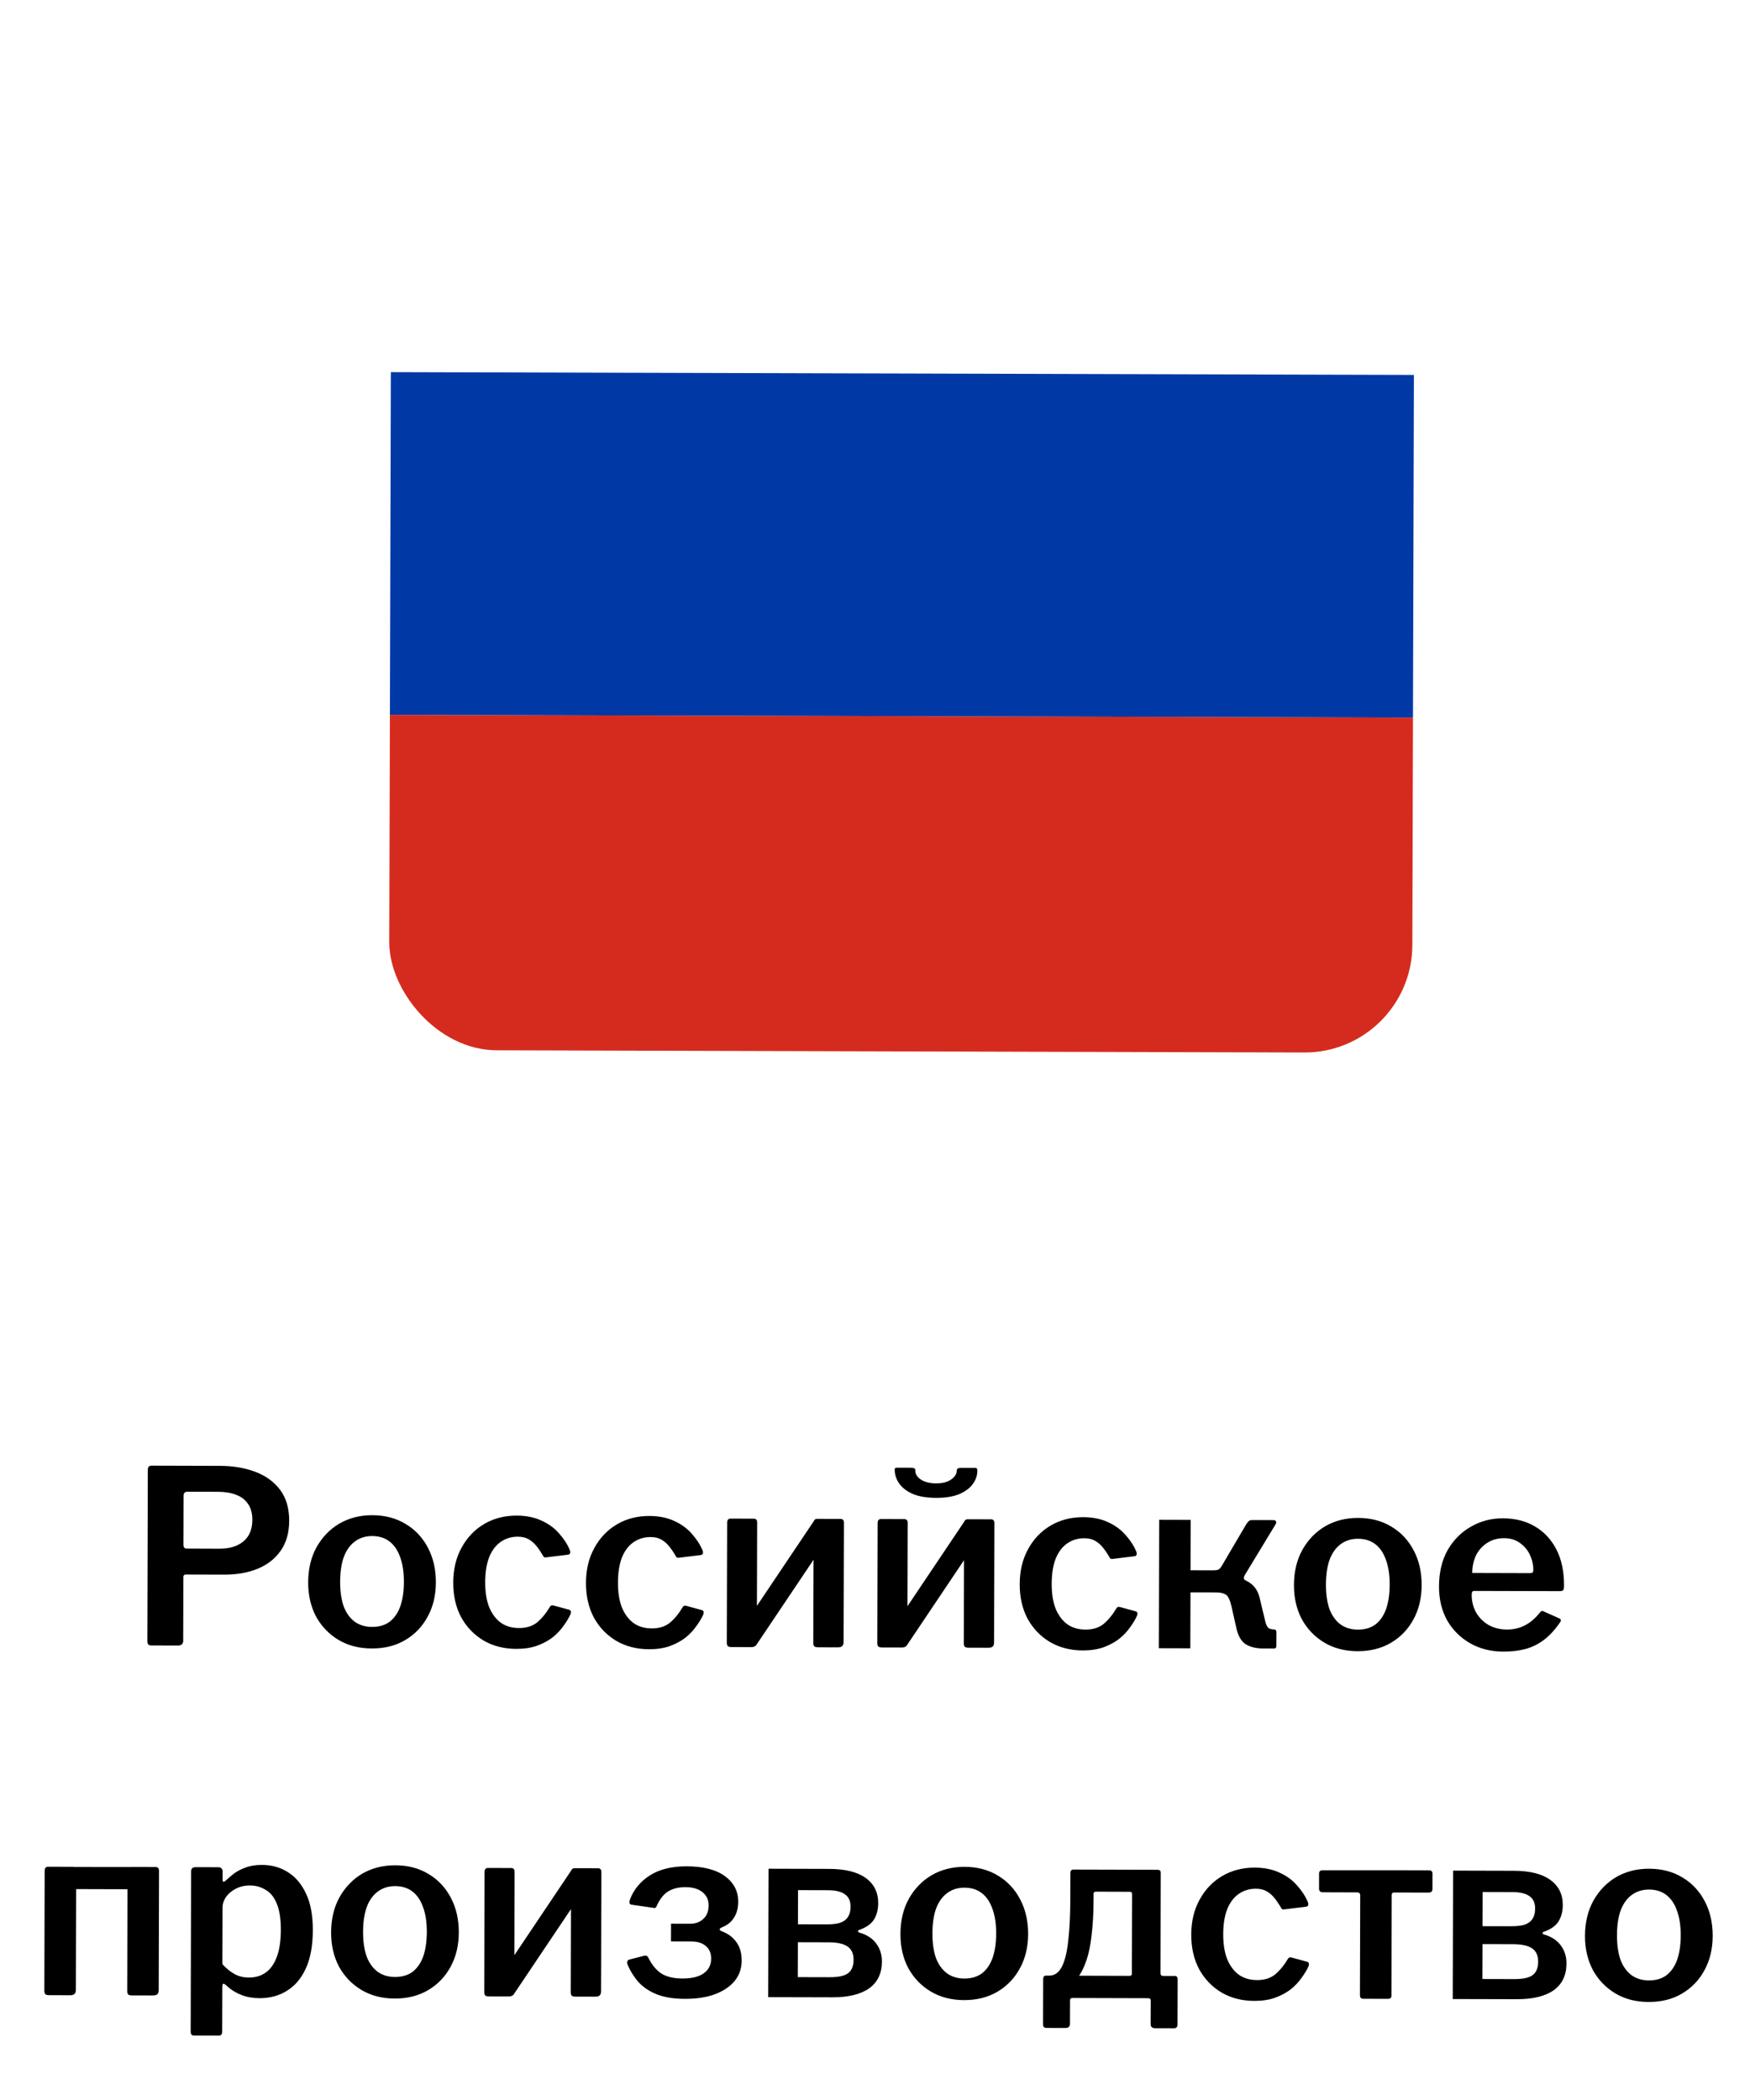 <svg width="65" height="78" viewBox="0 0 65 78" fill="none" xmlns="http://www.w3.org/2000/svg">
<g filter="url(#filter0_d_3196_1058)">
<g clip-path="url(#clip0_3196_1058)">
<path d="M65.124 2.142L13.552 2L13.517 14.822L65.088 14.963L65.124 2.142Z" fill="white"/>
<path d="M65.053 27.692L13.482 27.55L13.448 40L65.019 40.141L65.053 27.692Z" fill="#D52B1E"/>
<path d="M65.088 14.963L13.517 14.822L13.482 27.55L65.053 27.692L65.088 14.963Z" fill="#0039A6"/>
</g>
</g>
<path d="M10.741 56.487C10.74 56.931 10.634 57.303 10.423 57.602C10.218 57.895 9.936 58.117 9.575 58.266C9.215 58.415 8.795 58.489 8.315 58.487L6.902 58.483C6.842 58.483 6.812 58.513 6.811 58.573L6.805 60.94C6.805 61.06 6.738 61.12 6.606 61.12L5.634 61.117C5.574 61.117 5.532 61.105 5.508 61.081C5.485 61.05 5.473 61.008 5.473 60.955L5.49 54.592C5.491 54.489 5.536 54.439 5.626 54.439L8.173 54.446C8.653 54.447 9.087 54.52 9.477 54.665C9.867 54.81 10.175 55.033 10.402 55.334C10.629 55.635 10.742 56.019 10.741 56.487ZM9.373 56.456C9.374 56.21 9.32 56.012 9.213 55.862C9.111 55.705 8.962 55.591 8.764 55.519C8.572 55.446 8.35 55.409 8.098 55.409L6.973 55.406C6.871 55.405 6.82 55.453 6.82 55.549L6.815 57.367C6.814 57.469 6.853 57.52 6.931 57.52L8.146 57.524C8.518 57.525 8.815 57.436 9.038 57.256C9.26 57.071 9.372 56.804 9.373 56.456ZM13.807 61.229C13.339 61.228 12.928 61.122 12.574 60.911C12.221 60.7 11.943 60.411 11.74 60.045C11.543 59.672 11.445 59.249 11.446 58.775C11.448 58.277 11.551 57.842 11.756 57.471C11.967 57.093 12.25 56.8 12.604 56.591C12.965 56.382 13.373 56.278 13.829 56.279C14.303 56.281 14.717 56.39 15.07 56.607C15.424 56.818 15.699 57.112 15.896 57.491C16.093 57.864 16.191 58.293 16.189 58.779C16.188 59.259 16.085 59.685 15.88 60.056C15.681 60.422 15.404 60.709 15.049 60.918C14.695 61.127 14.281 61.231 13.807 61.229ZM13.818 60.428C14.076 60.429 14.292 60.367 14.466 60.241C14.641 60.11 14.773 59.921 14.864 59.675C14.954 59.423 15 59.118 15.001 58.758C15.002 58.392 14.955 58.083 14.86 57.83C14.771 57.578 14.639 57.386 14.466 57.253C14.292 57.121 14.079 57.054 13.827 57.053C13.581 57.053 13.368 57.118 13.188 57.25C13.007 57.381 12.869 57.573 12.772 57.825C12.681 58.076 12.635 58.385 12.634 58.751C12.633 59.111 12.678 59.417 12.767 59.669C12.862 59.916 13 60.105 13.179 60.238C13.359 60.364 13.572 60.428 13.818 60.428ZM19.19 56.294C19.55 56.295 19.862 56.359 20.125 56.486C20.389 56.606 20.605 56.766 20.772 56.964C20.945 57.157 21.077 57.361 21.166 57.578C21.202 57.686 21.172 57.742 21.076 57.748L20.284 57.845C20.224 57.857 20.182 57.83 20.158 57.764C20.08 57.632 20 57.514 19.916 57.412C19.832 57.31 19.736 57.229 19.628 57.168C19.521 57.108 19.389 57.078 19.233 57.077C18.993 57.077 18.779 57.142 18.593 57.273C18.413 57.399 18.271 57.588 18.169 57.839C18.072 58.091 18.023 58.4 18.022 58.766C18.021 59.138 18.071 59.45 18.172 59.702C18.28 59.955 18.426 60.147 18.612 60.279C18.797 60.406 19.019 60.47 19.277 60.47C19.547 60.471 19.77 60.403 19.944 60.265C20.118 60.122 20.281 59.924 20.432 59.672C20.45 59.649 20.468 59.634 20.486 59.628C20.504 59.622 20.534 59.625 20.576 59.637L21.142 59.791C21.202 59.81 21.22 59.861 21.196 59.945C21.135 60.082 21.048 60.229 20.934 60.385C20.825 60.541 20.69 60.684 20.527 60.816C20.365 60.941 20.17 61.046 19.942 61.129C19.719 61.207 19.464 61.245 19.176 61.244C18.72 61.243 18.316 61.14 17.962 60.935C17.609 60.724 17.331 60.435 17.128 60.068C16.93 59.696 16.833 59.267 16.834 58.781C16.835 58.289 16.939 57.857 17.144 57.486C17.349 57.108 17.628 56.815 17.983 56.606C18.337 56.397 18.74 56.293 19.19 56.294ZM24.12 56.308C24.48 56.309 24.792 56.373 25.056 56.499C25.32 56.62 25.535 56.779 25.703 56.978C25.876 57.17 26.008 57.375 26.097 57.591C26.133 57.699 26.102 57.756 26.006 57.762L25.214 57.859C25.154 57.87 25.112 57.843 25.088 57.777C25.011 57.645 24.93 57.528 24.846 57.426C24.763 57.323 24.667 57.242 24.559 57.182C24.451 57.121 24.319 57.091 24.163 57.091C23.923 57.09 23.71 57.156 23.524 57.287C23.343 57.413 23.202 57.601 23.099 57.853C23.003 58.105 22.954 58.413 22.953 58.779C22.952 59.151 23.002 59.464 23.103 59.716C23.21 59.968 23.357 60.16 23.543 60.293C23.728 60.42 23.95 60.483 24.208 60.484C24.478 60.485 24.7 60.416 24.875 60.279C25.049 60.135 25.212 59.938 25.362 59.686C25.38 59.662 25.398 59.647 25.416 59.641C25.434 59.635 25.464 59.638 25.506 59.65L26.073 59.805C26.133 59.823 26.151 59.874 26.127 59.958C26.066 60.096 25.979 60.243 25.864 60.398C25.756 60.554 25.62 60.698 25.458 60.829C25.296 60.955 25.1 61.059 24.872 61.143C24.65 61.22 24.395 61.258 24.107 61.258C23.651 61.256 23.246 61.153 22.893 60.948C22.539 60.737 22.261 60.449 22.058 60.082C21.861 59.709 21.763 59.28 21.765 58.794C21.766 58.302 21.869 57.87 22.074 57.499C22.279 57.122 22.559 56.828 22.914 56.619C23.268 56.41 23.671 56.306 24.12 56.308ZM28.123 56.553L28.111 60.981C28.111 61.053 28.093 61.103 28.057 61.133C28.027 61.163 27.973 61.178 27.895 61.178L27.166 61.176C27.1 61.176 27.055 61.164 27.031 61.14C27.007 61.11 26.995 61.068 26.995 61.014L27.008 56.559C27.008 56.456 27.05 56.406 27.134 56.406L27.998 56.408C28.082 56.408 28.124 56.457 28.123 56.553ZM31.346 56.562L31.333 60.989C31.333 61.061 31.315 61.112 31.279 61.142C31.249 61.172 31.195 61.187 31.117 61.187L30.388 61.185C30.316 61.185 30.268 61.172 30.244 61.148C30.22 61.118 30.208 61.076 30.208 61.022L30.221 56.567C30.221 56.465 30.266 56.414 30.356 56.415L31.22 56.417C31.304 56.417 31.346 56.465 31.346 56.562ZM30.248 56.468L30.922 56.884L28.075 61.124L27.401 60.709L30.248 56.468ZM33.713 56.568L33.701 60.996C33.701 61.068 33.683 61.119 33.647 61.149C33.617 61.179 33.563 61.194 33.485 61.193L32.756 61.191C32.69 61.191 32.645 61.179 32.621 61.155C32.597 61.125 32.585 61.083 32.585 61.029L32.597 56.574C32.598 56.472 32.64 56.421 32.724 56.421L33.588 56.424C33.672 56.424 33.714 56.472 33.713 56.568ZM36.935 56.577L36.923 61.005C36.923 61.077 36.905 61.128 36.869 61.158C36.839 61.188 36.785 61.202 36.707 61.202L35.978 61.2C35.906 61.2 35.858 61.188 35.834 61.164C35.81 61.134 35.798 61.092 35.798 61.038L35.81 56.583C35.811 56.481 35.856 56.43 35.946 56.43L36.81 56.432C36.894 56.433 36.936 56.481 36.935 56.577ZM35.837 56.484L36.511 56.9L33.665 61.14L32.991 60.724L35.837 56.484ZM34.769 55.635C34.433 55.634 34.151 55.588 33.923 55.498C33.696 55.401 33.525 55.274 33.411 55.118C33.298 54.962 33.238 54.797 33.233 54.623C33.227 54.581 33.23 54.554 33.242 54.542C33.254 54.524 33.275 54.515 33.305 54.515L33.836 54.516C33.896 54.516 33.938 54.526 33.962 54.544C33.992 54.556 34.004 54.58 33.998 54.616C33.991 54.742 34.057 54.853 34.195 54.949C34.333 55.046 34.524 55.094 34.77 55.095L34.769 55.635ZM34.769 55.635L34.77 55.095C35.01 55.096 35.197 55.048 35.329 54.952C35.467 54.857 35.536 54.746 35.537 54.62C35.537 54.584 35.549 54.56 35.573 54.548C35.597 54.53 35.639 54.521 35.699 54.521L36.23 54.523C36.26 54.523 36.278 54.532 36.284 54.55C36.296 54.562 36.302 54.589 36.302 54.631C36.301 54.805 36.244 54.97 36.129 55.126C36.015 55.281 35.843 55.407 35.615 55.502C35.387 55.592 35.105 55.636 34.769 55.635ZM40.231 56.352C40.591 56.353 40.903 56.417 41.166 56.543C41.43 56.664 41.645 56.824 41.813 57.022C41.986 57.215 42.118 57.419 42.207 57.635C42.243 57.743 42.213 57.8 42.117 57.806L41.325 57.903C41.264 57.915 41.223 57.888 41.199 57.822C41.121 57.689 41.04 57.572 40.957 57.47C40.873 57.368 40.777 57.286 40.669 57.226C40.562 57.166 40.43 57.135 40.274 57.135C40.034 57.134 39.82 57.2 39.634 57.331C39.454 57.457 39.312 57.645 39.209 57.897C39.113 58.149 39.064 58.458 39.063 58.824C39.062 59.196 39.112 59.508 39.213 59.76C39.321 60.012 39.467 60.205 39.653 60.337C39.839 60.464 40.06 60.527 40.318 60.528C40.588 60.529 40.81 60.46 40.985 60.323C41.159 60.179 41.322 59.982 41.472 59.73C41.491 59.706 41.509 59.691 41.527 59.685C41.545 59.679 41.575 59.682 41.617 59.695L42.183 59.849C42.243 59.867 42.261 59.918 42.237 60.002C42.176 60.14 42.089 60.287 41.974 60.443C41.866 60.598 41.731 60.742 41.568 60.873C41.406 60.999 41.211 61.103 40.983 61.187C40.76 61.264 40.505 61.303 40.217 61.302C39.761 61.301 39.356 61.197 39.003 60.992C38.65 60.782 38.371 60.493 38.168 60.126C37.971 59.754 37.874 59.324 37.875 58.838C37.876 58.346 37.98 57.915 38.184 57.543C38.389 57.166 38.669 56.873 39.024 56.663C39.379 56.455 39.781 56.351 40.231 56.352ZM43.042 61.22L43.055 56.45L44.225 56.453L44.22 58.325L45.282 58.328L45.722 58.581C46.028 58.6 46.265 58.672 46.433 58.799C46.606 58.919 46.723 59.097 46.782 59.331L46.996 60.222C47.026 60.343 47.064 60.424 47.112 60.466C47.166 60.502 47.229 60.52 47.301 60.52C47.373 60.52 47.409 60.554 47.409 60.62L47.407 61.133C47.407 61.169 47.398 61.196 47.38 61.214C47.368 61.225 47.344 61.231 47.308 61.231L46.921 61.23C46.663 61.23 46.447 61.178 46.273 61.075C46.106 60.967 45.989 60.769 45.924 60.48L45.746 59.688C45.693 59.448 45.624 59.298 45.541 59.237C45.457 59.177 45.334 59.147 45.172 59.146L44.218 59.144L44.212 61.223L43.042 61.22ZM45.056 58.795L45.057 58.327C45.171 58.327 45.246 58.313 45.282 58.283C45.324 58.247 45.366 58.19 45.409 58.112L46.286 56.62C46.316 56.572 46.346 56.534 46.376 56.504C46.406 56.474 46.454 56.459 46.52 56.459L47.294 56.461C47.348 56.461 47.381 56.477 47.393 56.507C47.411 56.531 47.405 56.569 47.375 56.623L46.236 58.501C46.211 58.543 46.199 58.582 46.199 58.618C46.199 58.648 46.22 58.675 46.262 58.699L45.056 58.795ZM50.422 61.33C49.954 61.328 49.543 61.222 49.19 61.011C48.836 60.8 48.558 60.512 48.355 60.145C48.158 59.773 48.06 59.349 48.061 58.875C48.063 58.377 48.166 57.943 48.371 57.571C48.582 57.194 48.865 56.901 49.219 56.691C49.58 56.483 49.988 56.379 50.444 56.38C50.918 56.381 51.332 56.49 51.685 56.707C52.039 56.918 52.314 57.213 52.511 57.592C52.708 57.964 52.806 58.393 52.804 58.879C52.803 59.359 52.7 59.785 52.495 60.157C52.296 60.522 52.019 60.809 51.664 61.018C51.31 61.227 50.896 61.331 50.422 61.33ZM50.433 60.529C50.691 60.53 50.907 60.467 51.081 60.342C51.256 60.21 51.388 60.022 51.479 59.776C51.57 59.524 51.615 59.218 51.617 58.858C51.617 58.492 51.57 58.183 51.475 57.931C51.386 57.678 51.254 57.486 51.081 57.354C50.907 57.221 50.694 57.155 50.442 57.154C50.196 57.153 49.983 57.219 49.803 57.35C49.622 57.482 49.484 57.673 49.387 57.925C49.296 58.177 49.251 58.486 49.249 58.852C49.248 59.212 49.293 59.518 49.382 59.77C49.477 60.016 49.615 60.206 49.794 60.338C49.974 60.465 50.187 60.528 50.433 60.529ZM54.663 59.236C54.663 59.481 54.719 59.704 54.832 59.902C54.946 60.094 55.101 60.248 55.299 60.362C55.503 60.471 55.725 60.525 55.965 60.526C56.211 60.527 56.433 60.476 56.631 60.375C56.835 60.273 57.028 60.109 57.208 59.881C57.232 59.852 57.254 59.837 57.272 59.837C57.289 59.831 57.319 59.84 57.361 59.864L57.91 60.108C57.988 60.145 57.996 60.199 57.936 60.27C57.756 60.534 57.56 60.746 57.349 60.908C57.145 61.063 56.917 61.177 56.665 61.248C56.418 61.313 56.139 61.346 55.827 61.345C55.371 61.343 54.964 61.24 54.604 61.035C54.245 60.83 53.961 60.547 53.752 60.187C53.548 59.82 53.448 59.4 53.449 58.926C53.45 58.404 53.557 57.954 53.768 57.577C53.985 57.2 54.273 56.909 54.634 56.706C54.995 56.497 55.391 56.393 55.823 56.395C56.279 56.396 56.675 56.496 57.01 56.695C57.352 56.894 57.618 57.18 57.809 57.552C58 57.919 58.094 58.366 58.093 58.894C58.093 58.954 58.087 59.002 58.075 59.038C58.069 59.074 58.026 59.095 57.949 59.1L54.763 59.092C54.727 59.092 54.7 59.104 54.681 59.127C54.669 59.151 54.663 59.188 54.663 59.236ZM56.798 58.431C56.858 58.431 56.897 58.426 56.915 58.414C56.939 58.396 56.952 58.36 56.952 58.306C56.952 58.12 56.911 57.937 56.827 57.756C56.744 57.576 56.621 57.429 56.459 57.314C56.298 57.194 56.1 57.133 55.866 57.133C55.626 57.132 55.416 57.191 55.235 57.311C55.055 57.425 54.917 57.58 54.82 57.778C54.73 57.97 54.684 58.185 54.683 58.425L56.798 58.431ZM2.829 69.483L2.817 73.911C2.817 73.983 2.799 74.034 2.763 74.064C2.733 74.094 2.679 74.109 2.601 74.109L1.818 74.106C1.752 74.106 1.707 74.094 1.683 74.07C1.659 74.04 1.647 73.998 1.647 73.944L1.659 69.489C1.66 69.387 1.702 69.336 1.786 69.336L2.704 69.339C2.788 69.339 2.83 69.387 2.829 69.483ZM5.907 69.492L5.895 73.92C5.895 73.992 5.877 74.043 5.841 74.073C5.811 74.102 5.757 74.117 5.679 74.117L4.896 74.115C4.83 74.115 4.785 74.103 4.761 74.079C4.737 74.049 4.725 74.007 4.725 73.953L4.737 69.498C4.738 69.395 4.78 69.345 4.864 69.345L5.782 69.347C5.866 69.348 5.908 69.396 5.907 69.492ZM2.171 70.165C2.075 70.165 2.027 70.12 2.027 70.03L2.028 69.463C2.029 69.385 2.074 69.346 2.164 69.346L5.467 69.347C5.557 69.347 5.602 69.386 5.601 69.464L5.6 70.04C5.6 70.13 5.549 70.175 5.447 70.174L2.171 70.165ZM8.098 69.354C8.212 69.354 8.269 69.408 8.268 69.516L8.267 69.822C8.267 69.864 8.279 69.888 8.303 69.894C8.327 69.894 8.354 69.879 8.384 69.85C8.475 69.766 8.577 69.679 8.691 69.589C8.811 69.5 8.956 69.425 9.124 69.365C9.292 69.3 9.496 69.267 9.736 69.268C10.096 69.269 10.417 69.36 10.698 69.541C10.98 69.716 11.204 69.983 11.371 70.344C11.538 70.698 11.621 71.148 11.619 71.694C11.618 72.258 11.533 72.729 11.363 73.107C11.194 73.478 10.96 73.757 10.659 73.942C10.365 74.127 10.025 74.219 9.641 74.218C9.395 74.217 9.17 74.178 8.967 74.099C8.763 74.02 8.58 73.906 8.419 73.756C8.359 73.701 8.317 73.677 8.293 73.683C8.269 73.689 8.257 73.731 8.257 73.809L8.252 75.465C8.252 75.561 8.21 75.609 8.126 75.609L7.208 75.606C7.124 75.606 7.082 75.558 7.082 75.462L7.098 69.531C7.098 69.465 7.111 69.42 7.135 69.396C7.159 69.366 7.207 69.351 7.279 69.352L8.098 69.354ZM8.259 72.954C8.396 73.105 8.543 73.225 8.699 73.315C8.861 73.406 9.04 73.451 9.238 73.452C9.478 73.453 9.686 73.393 9.86 73.273C10.04 73.148 10.179 72.956 10.276 72.699C10.378 72.435 10.43 72.096 10.431 71.682C10.432 71.274 10.382 70.95 10.281 70.71C10.186 70.469 10.048 70.298 9.868 70.196C9.695 70.087 9.5 70.032 9.284 70.032C9.086 70.031 8.909 70.073 8.753 70.156C8.602 70.234 8.482 70.336 8.392 70.462C8.307 70.587 8.265 70.719 8.265 70.857L8.259 72.954ZM14.659 74.232C14.191 74.23 13.78 74.124 13.427 73.913C13.073 73.702 12.795 73.414 12.592 73.047C12.395 72.674 12.297 72.251 12.298 71.777C12.3 71.279 12.403 70.844 12.608 70.473C12.819 70.096 13.102 69.802 13.456 69.593C13.817 69.384 14.225 69.281 14.681 69.282C15.155 69.283 15.569 69.392 15.922 69.609C16.276 69.82 16.551 70.115 16.748 70.493C16.945 70.866 17.043 71.295 17.041 71.781C17.04 72.261 16.937 72.687 16.732 73.058C16.533 73.424 16.256 73.711 15.901 73.92C15.547 74.129 15.133 74.233 14.659 74.232ZM14.67 73.431C14.928 73.431 15.144 73.369 15.318 73.243C15.493 73.112 15.625 72.923 15.716 72.678C15.806 72.426 15.852 72.12 15.853 71.76C15.854 71.394 15.807 71.085 15.712 70.833C15.623 70.58 15.491 70.388 15.318 70.255C15.144 70.123 14.931 70.056 14.679 70.056C14.433 70.055 14.22 70.121 14.04 70.252C13.859 70.383 13.721 70.575 13.624 70.827C13.533 71.079 13.487 71.388 13.486 71.754C13.485 72.114 13.53 72.42 13.619 72.672C13.714 72.918 13.852 73.108 14.031 73.24C14.211 73.367 14.424 73.43 14.67 73.431ZM19.114 69.528L19.102 73.956C19.102 74.028 19.084 74.079 19.048 74.109C19.018 74.139 18.963 74.153 18.886 74.153L18.157 74.151C18.09 74.151 18.046 74.139 18.022 74.115C17.998 74.085 17.986 74.043 17.986 73.989L17.998 69.534C17.998 69.432 18.041 69.381 18.125 69.381L18.989 69.384C19.073 69.384 19.114 69.432 19.114 69.528ZM22.336 69.537L22.324 73.965C22.324 74.037 22.306 74.088 22.27 74.118C22.239 74.147 22.186 74.162 22.108 74.162L21.378 74.16C21.306 74.16 21.259 74.148 21.235 74.124C21.211 74.094 21.199 74.052 21.199 73.998L21.211 69.543C21.212 69.441 21.257 69.39 21.347 69.39L22.211 69.392C22.295 69.393 22.337 69.441 22.336 69.537ZM21.238 69.444L21.912 69.86L19.066 74.1L18.392 73.684L21.238 69.444ZM25.429 74.243C25.027 74.242 24.685 74.187 24.404 74.079C24.128 73.97 23.9 73.819 23.721 73.627C23.547 73.428 23.41 73.209 23.309 72.969C23.273 72.866 23.3 72.803 23.39 72.78L23.913 72.646C23.997 72.622 24.053 72.647 24.083 72.719C24.215 72.983 24.376 73.178 24.568 73.305C24.765 73.425 25.023 73.486 25.341 73.487C25.695 73.488 25.962 73.423 26.143 73.291C26.323 73.16 26.414 72.98 26.414 72.752C26.415 72.548 26.349 72.392 26.218 72.283C26.092 72.169 25.909 72.112 25.669 72.111L24.922 72.109L24.924 71.452L25.626 71.454C25.83 71.454 25.995 71.395 26.121 71.275C26.254 71.156 26.32 70.988 26.321 70.772C26.321 70.568 26.247 70.406 26.097 70.285C25.947 70.159 25.735 70.095 25.459 70.094C25.212 70.094 25.002 70.144 24.828 70.246C24.66 70.347 24.518 70.521 24.404 70.766C24.373 70.85 24.334 70.883 24.286 70.865L23.459 70.746C23.423 70.74 23.399 70.725 23.387 70.701C23.375 70.671 23.378 70.623 23.396 70.557C23.541 70.179 23.788 69.88 24.137 69.659C24.491 69.432 24.948 69.319 25.506 69.32C26.13 69.322 26.606 69.447 26.936 69.693C27.265 69.94 27.426 70.259 27.419 70.649C27.418 70.871 27.367 71.063 27.264 71.224C27.168 71.386 27.015 71.509 26.804 71.592C26.762 71.61 26.738 71.634 26.732 71.664C26.732 71.688 26.753 71.709 26.795 71.727C27.029 71.812 27.211 71.944 27.343 72.124C27.48 72.305 27.549 72.539 27.548 72.827C27.547 73.115 27.459 73.367 27.285 73.582C27.11 73.792 26.864 73.956 26.546 74.075C26.233 74.189 25.861 74.245 25.429 74.243ZM28.532 74.18L28.545 69.41L30.795 69.416C31.395 69.418 31.848 69.53 32.154 69.753C32.465 69.976 32.62 70.288 32.619 70.69C32.618 70.924 32.567 71.125 32.464 71.293C32.362 71.46 32.175 71.592 31.905 71.687C31.881 71.693 31.869 71.708 31.869 71.732C31.869 71.75 31.881 71.765 31.905 71.777C32.187 71.856 32.399 71.991 32.543 72.184C32.686 72.376 32.758 72.601 32.757 72.859C32.756 73.297 32.596 73.63 32.277 73.857C31.959 74.078 31.502 74.188 30.908 74.186L28.532 74.18ZM30.82 73.439C31.144 73.44 31.372 73.39 31.505 73.288C31.637 73.186 31.703 73.022 31.704 72.793C31.705 72.566 31.63 72.4 31.48 72.298C31.331 72.195 31.094 72.144 30.77 72.143L29.636 72.14L29.632 73.436L30.82 73.439ZM30.7 71.477C30.892 71.477 31.054 71.46 31.186 71.424C31.318 71.382 31.417 71.314 31.483 71.218C31.556 71.116 31.592 70.984 31.593 70.822C31.593 70.612 31.525 70.459 31.387 70.363C31.249 70.26 31.036 70.209 30.748 70.208L29.641 70.205L29.638 71.474L30.7 71.477ZM35.805 74.29C35.337 74.288 34.926 74.182 34.573 73.971C34.219 73.76 33.941 73.472 33.738 73.105C33.541 72.733 33.443 72.309 33.445 71.835C33.446 71.337 33.549 70.903 33.754 70.531C33.965 70.154 34.248 69.861 34.603 69.651C34.963 69.442 35.372 69.339 35.828 69.34C36.302 69.341 36.715 69.45 37.069 69.667C37.422 69.878 37.697 70.173 37.894 70.552C38.091 70.924 38.189 71.353 38.188 71.839C38.186 72.319 38.083 72.745 37.878 73.116C37.679 73.482 37.402 73.769 37.048 73.978C36.693 74.187 36.279 74.291 35.805 74.29ZM35.816 73.489C36.074 73.49 36.29 73.427 36.465 73.302C36.639 73.17 36.772 72.981 36.862 72.736C36.953 72.484 36.999 72.178 37 71.818C37.001 71.452 36.954 71.143 36.858 70.891C36.769 70.638 36.638 70.446 36.464 70.314C36.29 70.181 36.077 70.115 35.825 70.114C35.58 70.113 35.366 70.178 35.186 70.31C35.005 70.442 34.867 70.633 34.77 70.885C34.68 71.137 34.634 71.445 34.633 71.811C34.632 72.171 34.676 72.478 34.765 72.73C34.861 72.976 34.998 73.165 35.178 73.298C35.357 73.424 35.57 73.488 35.816 73.489ZM38.886 75.324C38.832 75.324 38.793 75.312 38.769 75.288C38.751 75.264 38.742 75.231 38.742 75.189L38.747 73.506C38.747 73.422 38.783 73.38 38.855 73.38L41.96 73.389C42.014 73.389 42.041 73.362 42.041 73.308L42.05 70.347C42.05 70.293 42.02 70.266 41.96 70.266L40.709 70.262C40.649 70.262 40.619 70.289 40.618 70.343L39.757 69.567C39.757 69.483 39.793 69.441 39.865 69.441L42.97 69.449C43.03 69.45 43.069 69.459 43.087 69.477C43.105 69.495 43.114 69.531 43.114 69.585L43.103 73.275C43.103 73.353 43.136 73.392 43.202 73.392L43.634 73.393C43.706 73.393 43.742 73.436 43.742 73.519L43.737 75.203C43.737 75.245 43.725 75.278 43.701 75.301C43.683 75.325 43.647 75.337 43.593 75.337L42.909 75.335C42.795 75.335 42.738 75.284 42.738 75.182L42.741 74.3C42.741 74.246 42.708 74.219 42.642 74.219L39.843 74.211C39.777 74.211 39.744 74.238 39.744 74.292L39.741 75.174C39.741 75.276 39.684 75.326 39.57 75.326L38.886 75.324ZM38.989 73.849L38.972 73.38C39.17 73.381 39.327 73.27 39.441 73.049C39.556 72.821 39.635 72.497 39.678 72.077C39.727 71.657 39.752 71.157 39.754 70.575L39.757 69.567L40.621 69.569L40.618 70.595C40.617 71.099 40.588 71.558 40.533 71.972C40.484 72.386 40.396 72.739 40.269 73.033C40.148 73.327 39.983 73.548 39.772 73.698C39.562 73.841 39.301 73.891 38.989 73.849ZM46.602 69.369C46.962 69.37 47.274 69.434 47.538 69.561C47.801 69.682 48.017 69.841 48.184 70.04C48.358 70.232 48.489 70.437 48.579 70.653C48.614 70.761 48.584 70.818 48.488 70.824L47.696 70.92C47.636 70.932 47.594 70.905 47.57 70.839C47.493 70.707 47.412 70.59 47.328 70.487C47.245 70.385 47.149 70.304 47.041 70.244C46.933 70.183 46.801 70.153 46.645 70.153C46.405 70.152 46.192 70.217 46.006 70.349C45.825 70.474 45.684 70.663 45.581 70.915C45.484 71.166 45.435 71.475 45.434 71.841C45.434 72.213 45.484 72.525 45.585 72.778C45.692 73.03 45.839 73.222 46.024 73.355C46.21 73.481 46.432 73.545 46.69 73.546C46.96 73.546 47.182 73.478 47.356 73.341C47.531 73.197 47.693 72.999 47.844 72.748C47.862 72.724 47.88 72.709 47.898 72.703C47.916 72.697 47.946 72.7 47.988 72.712L48.555 72.867C48.615 72.885 48.633 72.936 48.608 73.02C48.548 73.158 48.461 73.305 48.346 73.46C48.238 73.616 48.102 73.76 47.94 73.891C47.778 74.017 47.582 74.121 47.354 74.204C47.132 74.282 46.877 74.32 46.589 74.319C46.133 74.318 45.728 74.215 45.375 74.01C45.021 73.799 44.743 73.51 44.54 73.144C44.343 72.771 44.245 72.342 44.246 71.856C44.248 71.364 44.351 70.932 44.556 70.561C44.761 70.183 45.041 69.89 45.395 69.681C45.75 69.472 46.152 69.368 46.602 69.369ZM53.06 70.296L51.782 70.293C51.722 70.292 51.692 70.325 51.692 70.391L51.682 74.126C51.682 74.204 51.637 74.243 51.547 74.243L50.629 74.24C50.551 74.24 50.512 74.195 50.512 74.105L50.522 70.406C50.522 70.328 50.486 70.289 50.414 70.289L49.136 70.285C49.041 70.285 48.993 70.24 48.993 70.15L48.994 69.583C48.995 69.505 49.04 69.466 49.13 69.466L53.072 69.468C53.162 69.468 53.207 69.51 53.206 69.594L53.205 70.162C53.205 70.251 53.156 70.296 53.06 70.296ZM53.959 74.25L53.972 69.48L56.222 69.486C56.822 69.487 57.275 69.6 57.58 69.823C57.892 70.045 58.047 70.358 58.046 70.76C58.045 70.994 57.993 71.195 57.891 71.362C57.788 71.53 57.602 71.662 57.332 71.757C57.308 71.763 57.296 71.778 57.296 71.802C57.296 71.82 57.308 71.835 57.332 71.847C57.613 71.926 57.826 72.061 57.969 72.254C58.113 72.446 58.184 72.671 58.184 72.929C58.182 73.367 58.023 73.7 57.704 73.927C57.385 74.148 56.929 74.258 56.335 74.256L53.959 74.25ZM56.247 73.509C56.571 73.51 56.799 73.459 56.931 73.358C57.064 73.256 57.13 73.091 57.131 72.863C57.132 72.635 57.057 72.47 56.907 72.368C56.758 72.265 56.521 72.214 56.197 72.213L55.063 72.21L55.059 73.506L56.247 73.509ZM56.126 71.546C56.318 71.547 56.48 71.529 56.613 71.494C56.745 71.452 56.844 71.383 56.91 71.288C56.982 71.186 57.019 71.054 57.019 70.892C57.02 70.682 56.951 70.529 56.813 70.432C56.676 70.33 56.463 70.278 56.175 70.278L55.068 70.275L55.064 71.544L56.126 71.546ZM61.232 74.359C60.764 74.358 60.353 74.252 59.999 74.041C59.646 73.83 59.368 73.541 59.165 73.175C58.968 72.802 58.87 72.379 58.871 71.905C58.873 71.407 58.976 70.972 59.181 70.601C59.392 70.224 59.675 69.93 60.029 69.721C60.39 69.512 60.798 69.408 61.254 69.41C61.728 69.411 62.142 69.52 62.495 69.737C62.849 69.948 63.124 70.243 63.321 70.621C63.518 70.994 63.616 71.423 63.614 71.909C63.613 72.389 63.51 72.815 63.305 73.186C63.106 73.552 62.829 73.839 62.474 74.048C62.12 74.257 61.706 74.361 61.232 74.359ZM61.243 73.559C61.501 73.559 61.717 73.497 61.891 73.371C62.066 73.24 62.198 73.051 62.289 72.805C62.38 72.554 62.425 72.248 62.426 71.888C62.427 71.522 62.38 71.213 62.285 70.96C62.196 70.708 62.064 70.516 61.891 70.383C61.717 70.251 61.504 70.184 61.252 70.184C61.006 70.183 60.793 70.248 60.613 70.38C60.432 70.511 60.294 70.703 60.197 70.955C60.106 71.206 60.06 71.515 60.059 71.881C60.059 72.241 60.103 72.547 60.192 72.8C60.287 73.046 60.425 73.235 60.604 73.368C60.784 73.494 60.997 73.558 61.243 73.559Z" fill="black"/>
<defs>
<filter id="filter0_d_3196_1058" x="13.448" y="0" width="40.104" height="40.104" filterUnits="userSpaceOnUse" color-interpolation-filters="sRGB">
<feFlood flood-opacity="0" result="BackgroundImageFix"/>
<feColorMatrix in="SourceAlpha" type="matrix" values="0 0 0 0 0 0 0 0 0 0 0 0 0 0 0 0 0 0 127 0" result="hardAlpha"/>
<feOffset dx="1" dy="-1"/>
<feGaussianBlur stdDeviation="0.5"/>
<feComposite in2="hardAlpha" operator="out"/>
<feColorMatrix type="matrix" values="0 0 0 0 0.361 0 0 0 0 0.298 0 0 0 0 0.225 0 0 0 0.1 0"/>
<feBlend mode="normal" in2="BackgroundImageFix" result="effect1_dropShadow_3196_1058"/>
<feBlend mode="normal" in="SourceGraphic" in2="effect1_dropShadow_3196_1058" result="shape"/>
</filter>
<clipPath id="clip0_3196_1058">
<rect x="13.552" y="2" width="38" height="38" rx="4" transform="rotate(0.157 13.552 2)" fill="white"/>
</clipPath>
</defs>
</svg>
